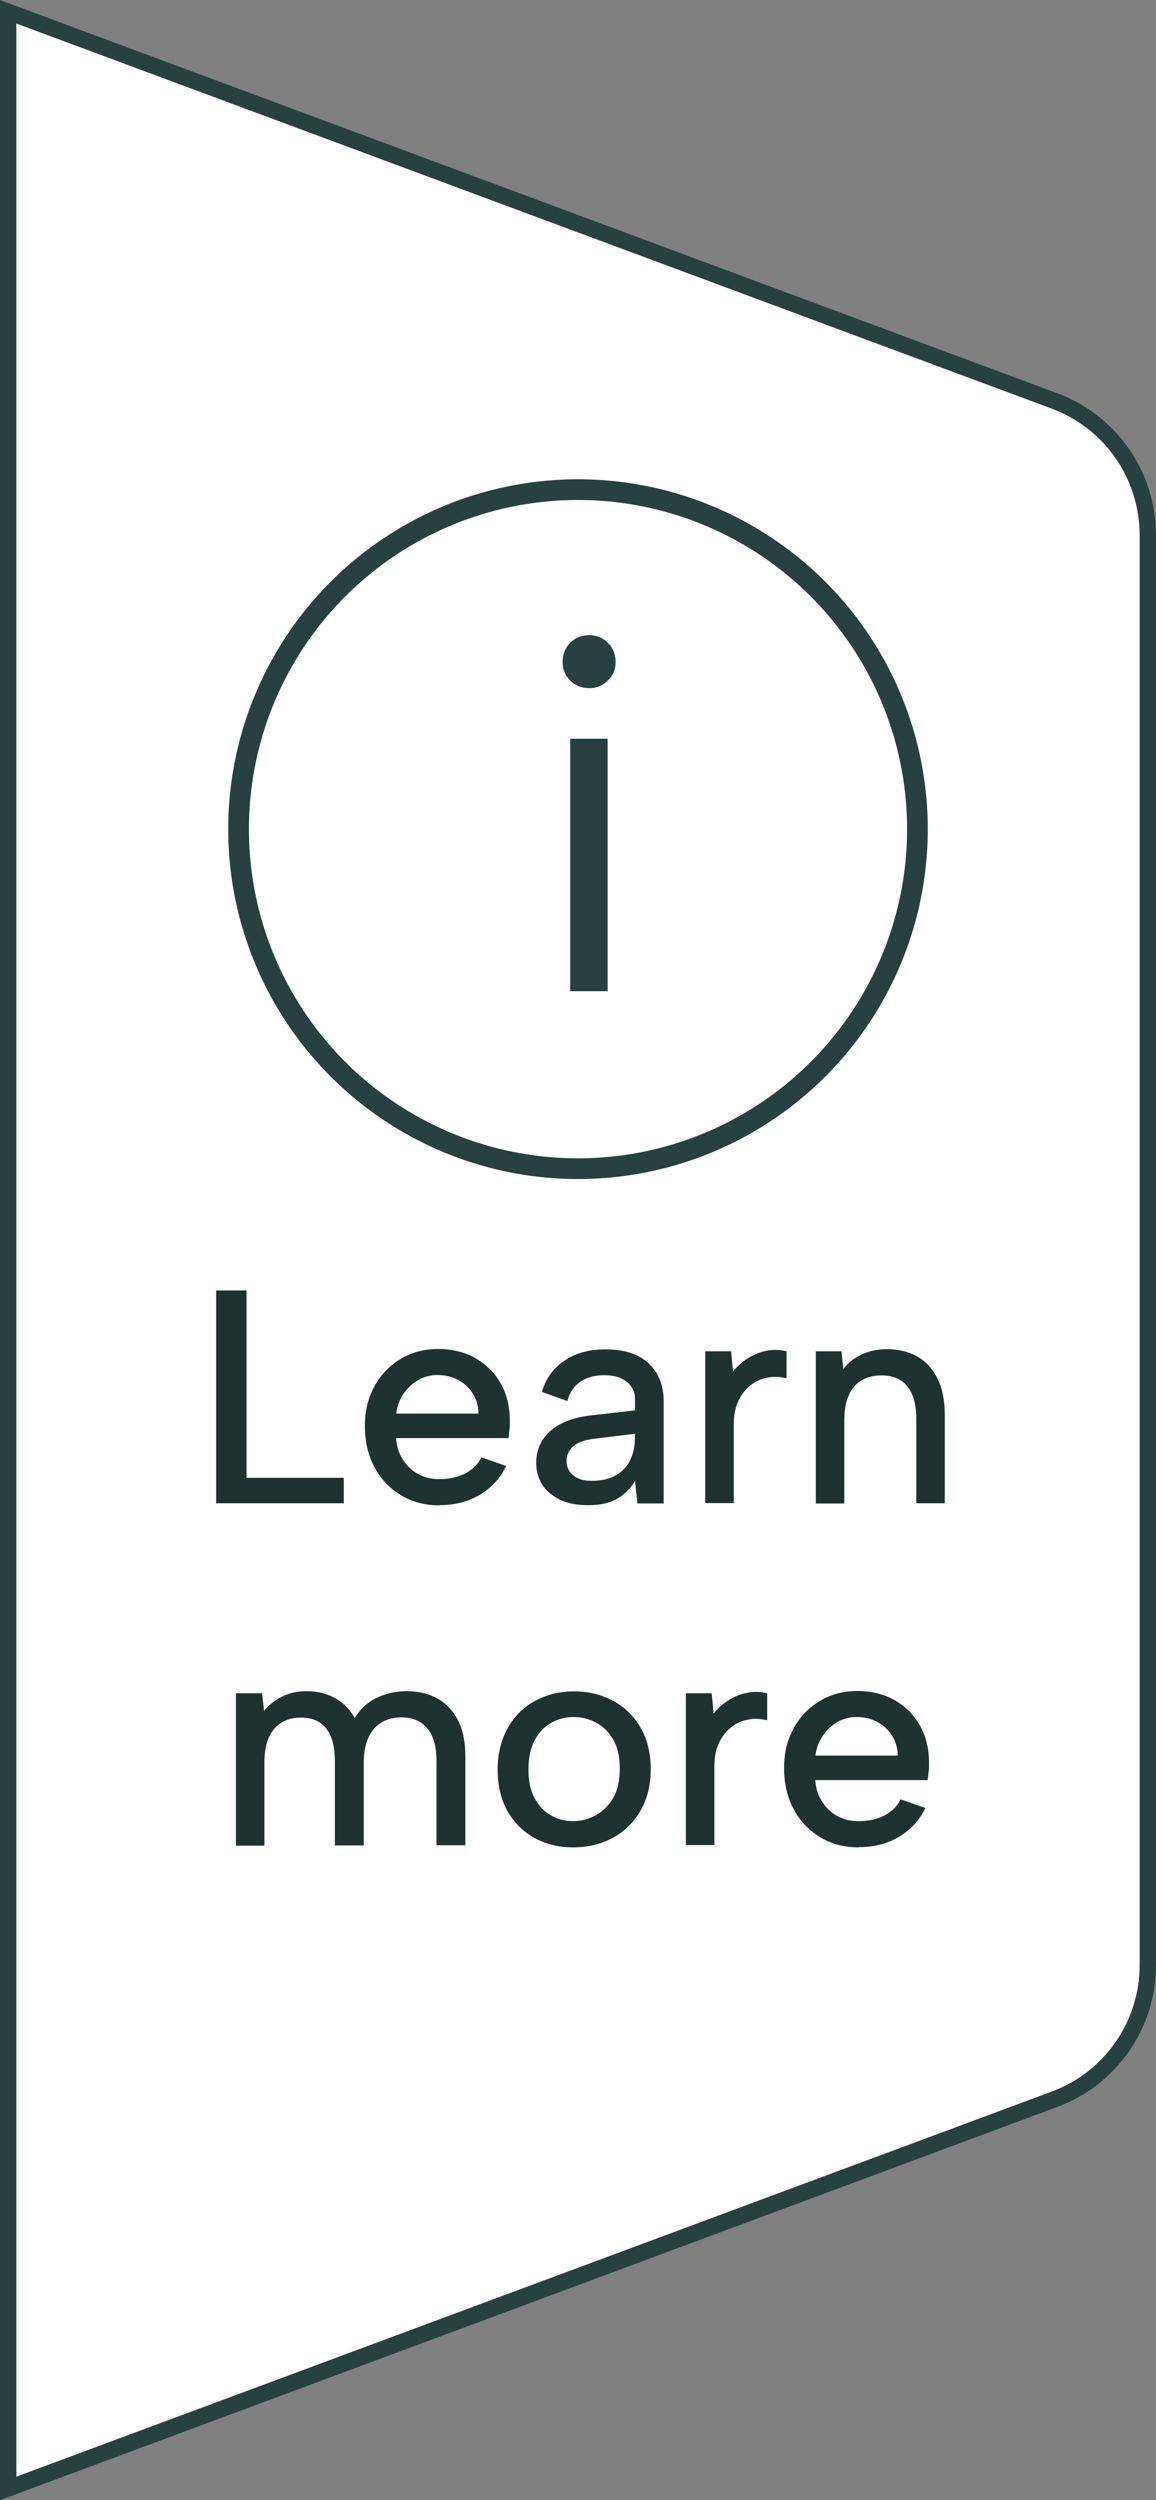 <?xml version="1.0" encoding="UTF-8"?><svg id="Layer_2" xmlns="http://www.w3.org/2000/svg" viewBox="0 0 60.86 131.59"><rect x="0" y="0" width="60.86" height="131.59" fill="#808080" stroke="none"/><defs><style>.cls-1{stroke-width:.86px;}.cls-1,.cls-2{fill:#fff;stroke:#27413e;stroke-miterlimit:10;}.cls-2{stroke-width:1.09px;}.cls-3{fill:#27413e;}.cls-3,.cls-4{stroke-width:0px;}.cls-4{fill:#1e322f;}</style></defs><g id="Content"><path class="cls-1" d="m55.51,110.49L.43,130.97V.62l55.08,20.48c2.96,1.1,4.92,3.92,4.92,7.07v75.25c0,3.15-1.96,5.98-4.92,7.07Z"/><path class="cls-4" d="m12.98,67.92v9.86h5.12v1.34h-6.72v-11.2h1.6Z"/><path class="cls-4" d="m23.14,79.23c-.77,0-1.45-.18-2.04-.54s-1.06-.85-1.39-1.48c-.34-.63-.5-1.35-.5-2.16s.17-1.47.5-2.08c.33-.61.79-1.09,1.37-1.44.58-.35,1.24-.53,1.98-.53s1.41.16,1.98.49,1.02.78,1.34,1.36c.32.58.47,1.25.46,2.01,0,.13,0,.26-.02.39-.01.13-.03.28-.05.44h-5.92c.03.43.15.8.36,1.13s.47.58.8.76c.32.18.7.27,1.11.27.53,0,1-.1,1.39-.31s.67-.49.83-.84l1.31.46c-.32.65-.79,1.16-1.4,1.52-.61.36-1.32.54-2.12.54Zm2.05-4.83c0-.38-.1-.73-.29-1.04-.19-.31-.45-.55-.78-.73-.33-.18-.69-.26-1.1-.26-.36,0-.7.09-1,.26-.3.18-.56.42-.77.72-.21.3-.34.65-.39,1.05h4.32Z"/><path class="cls-4" d="m33.56,79.12l-.13-1.17c-.25.41-.56.72-.95.94-.39.22-.89.33-1.51.33-.58,0-1.07-.09-1.47-.28-.4-.19-.72-.45-.94-.78s-.33-.73-.33-1.18c0-.67.25-1.23.75-1.67.5-.44,1.23-.72,2.18-.82l2.27-.26v-.62c0-.34-.14-.63-.42-.87-.28-.24-.68-.36-1.2-.36-.49,0-.91.11-1.25.34-.34.23-.57.57-.69,1.02l-1.34-.48c.2-.7.6-1.25,1.19-1.65s1.31-.59,2.15-.59c1,0,1.77.25,2.29.75.52.5.78,1.16.78,1.98v5.38h-1.39Zm-.13-3.66l-2.19.27c-.47.06-.82.19-1.06.39-.23.2-.35.46-.35.78,0,.3.11.55.34.74.23.2.55.3.97.3.51,0,.94-.1,1.28-.29.34-.19.59-.46.76-.81s.25-.75.25-1.21v-.18Z"/><path class="cls-4" d="m37.11,71.12h1.38l.1,1.07c.22-.28.48-.51.78-.7s.61-.32.96-.39c.35-.08.71-.07,1.08.02v1.42c-.35-.08-.69-.1-1.02-.03-.33.06-.63.2-.89.41s-.47.48-.63.82c-.16.34-.24.75-.24,1.23v4.14h-1.5v-8Z"/><path class="cls-4" d="m42.92,71.12h1.38l.1.93c.26-.33.58-.59.98-.77.39-.18.83-.27,1.31-.27.62,0,1.15.13,1.61.39.45.26.81.65,1.06,1.16.25.51.38,1.15.38,1.92v4.64h-1.5v-4.45c0-.75-.16-1.31-.47-1.7-.31-.39-.77-.58-1.37-.58s-1.1.2-1.44.6c-.34.4-.51.99-.51,1.77v4.37h-1.5v-8Z"/><path class="cls-4" d="m12.42,89.12h1.38l.1.93c.26-.32.58-.57.96-.76.38-.19.82-.28,1.29-.28.54,0,1.04.12,1.48.36.44.24.79.59,1.05,1.06.27-.47.64-.82,1.13-1.06.49-.24,1.03-.36,1.62-.36s1.14.13,1.61.39c.46.26.82.65,1.08,1.16.26.51.38,1.15.38,1.92v4.64h-1.52v-4.45c0-.75-.16-1.31-.48-1.7-.32-.39-.78-.58-1.38-.58s-1.09.2-1.44.61c-.35.41-.53,1-.53,1.78v4.35h-1.52v-4.45c0-.75-.15-1.31-.45-1.7-.3-.39-.75-.58-1.34-.58s-1.08.2-1.42.61-.5,1-.5,1.78v4.35h-1.5v-8Z"/><path class="cls-4" d="m30.17,97.23c-.76,0-1.44-.17-2.04-.5s-1.07-.81-1.42-1.42c-.34-.61-.51-1.34-.51-2.17s.18-1.57.53-2.19c.35-.62.83-1.1,1.44-1.43s1.29-.5,2.05-.5,1.44.17,2.06.5,1.1.81,1.45,1.42c.35.61.53,1.34.53,2.17s-.18,1.57-.54,2.19c-.36.62-.85,1.1-1.46,1.43s-1.31.5-2.08.5Zm-.02-1.38c.43,0,.83-.1,1.2-.3.37-.2.68-.5.92-.9s.36-.92.36-1.55-.11-1.13-.34-1.53-.53-.7-.9-.9c-.37-.2-.77-.3-1.2-.3s-.8.1-1.16.3c-.36.2-.65.5-.87.9s-.34.92-.34,1.55.11,1.13.33,1.53.5.7.86.9c.35.2.74.3,1.15.3Z"/><path class="cls-4" d="m36.09,89.12h1.38l.1,1.07c.22-.28.48-.51.78-.7s.61-.32.96-.39c.35-.08.71-.07,1.08.02v1.42c-.35-.08-.69-.1-1.02-.03-.33.06-.63.2-.89.41s-.47.48-.63.82c-.16.34-.24.75-.24,1.23v4.14h-1.5v-8Z"/><path class="cls-4" d="m45.21,97.23c-.77,0-1.45-.18-2.04-.54s-1.06-.85-1.39-1.48c-.34-.63-.5-1.35-.5-2.16s.17-1.47.5-2.08c.33-.61.79-1.09,1.37-1.44.58-.35,1.24-.53,1.98-.53s1.41.16,1.98.49c.58.33,1.02.78,1.34,1.36.32.58.47,1.25.46,2.01,0,.13,0,.26-.02.39-.01.13-.03.28-.05.44h-5.92c.03.43.15.8.36,1.13s.47.58.8.76c.33.18.7.27,1.11.27.53,0,1-.1,1.39-.31s.67-.49.83-.84l1.31.46c-.32.65-.79,1.16-1.4,1.52-.61.36-1.32.54-2.12.54Zm2.05-4.83c0-.38-.1-.73-.29-1.04-.19-.31-.45-.55-.78-.73-.33-.18-.69-.26-1.1-.26-.36,0-.7.09-1,.26-.3.18-.56.42-.77.72-.21.3-.34.65-.39,1.05h4.32Z"/><circle class="cls-2" cx="30.43" cy="43.64" r="17.87"/><path class="cls-3" d="m31.03,36.22c-.41,0-.74-.13-1.01-.4-.27-.27-.4-.59-.4-.98s.13-.74.4-1.01c.27-.27.6-.4,1.01-.4.37,0,.7.13.97.4.27.27.41.6.41,1.01s-.14.72-.41.98c-.28.27-.6.4-.97.4Zm-1.01,2.66h1.97v13.29h-1.97v-13.29Z"/></g></svg>